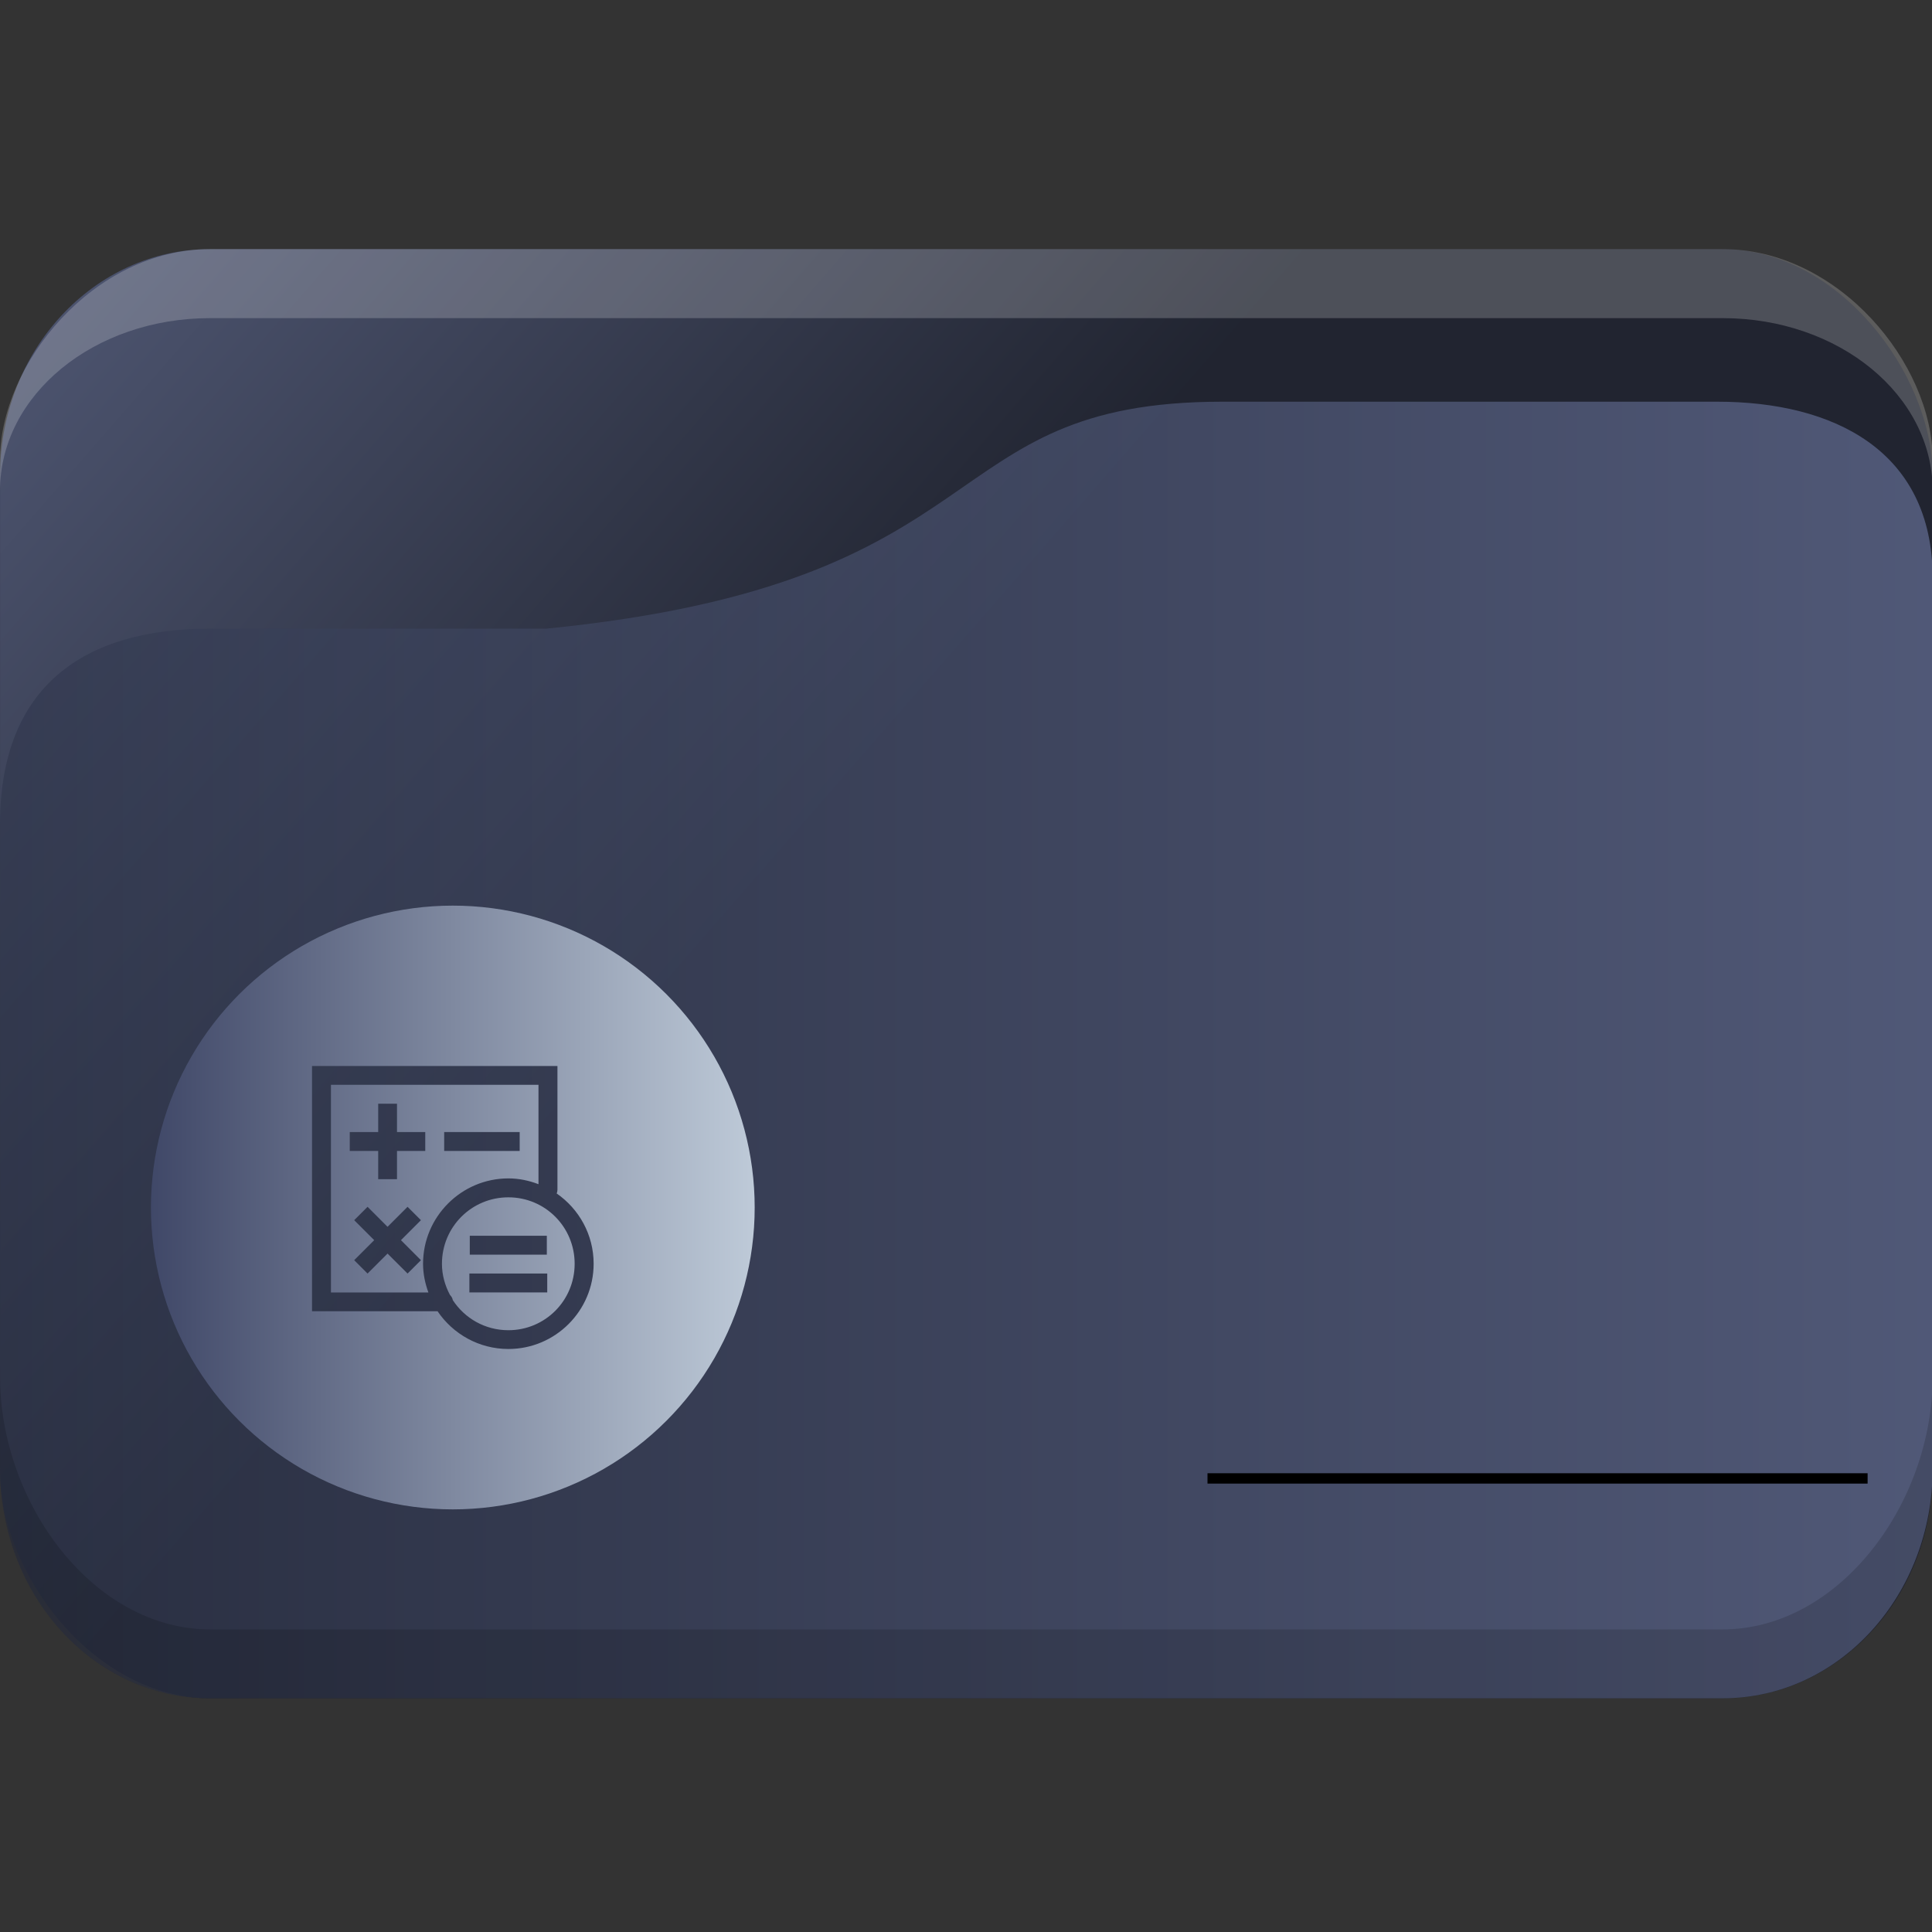<?xml version="1.0" encoding="UTF-8" standalone="no"?>
<svg
   width="64"
   version="1.1"
   height="64"
   id="svg15"
   sodipodi:docname="folder-calculate.svg"
   inkscape:version="1.1.1 (3bf5ae0d25, 2021-09-20)"
   xmlns:inkscape="http://www.inkscape.org/namespaces/inkscape"
   xmlns:sodipodi="http://sodipodi.sourceforge.net/DTD/sodipodi-0.dtd"
   xmlns:xlink="http://www.w3.org/1999/xlink"
   xmlns="http://www.w3.org/2000/svg"
   xmlns:svg="http://www.w3.org/2000/svg"
   xmlns:rdf="http://www.w3.org/1999/02/22-rdf-syntax-ns#"
   xmlns:cc="http://creativecommons.org/ns#"
   xmlns:dc="http://purl.org/dc/elements/1.1/">
  <rect width="100%" height="100%" fill="#333333" stroke="none"/>
  <sodipodi:namedview
     pagecolor="#ffffff"
     bordercolor="#666666"
     borderopacity="1"
     objecttolerance="10"
     gridtolerance="10"
     guidetolerance="10"
     inkscape:pageopacity="0"
     inkscape:pageshadow="2"
     inkscape:window-width="1920"
     inkscape:window-height="1015"
     id="namedview17"
     showgrid="true"
     inkscape:zoom="4.90625"
     inkscape:cx="-19.159236"
     inkscape:cy="14.77707"
     inkscape:window-x="0"
     inkscape:window-y="0"
     inkscape:window-maximized="1"
     inkscape:current-layer="layer1"
     inkscape:document-rotation="0"
     inkscape:pagecheckerboard="0">
    <inkscape:grid
       type="xygrid"
       id="grid850" />
  </sodipodi:namedview>
  <defs
     id="defs5455">
    <linearGradient
       inkscape:collect="always"
       id="linearGradient1257">
      <stop
         style="stop-color:#404868;stop-opacity:1"
         offset="0"
         id="stop1253" />
      <stop
         style="stop-color:#becad8;stop-opacity:1"
         offset="1"
         id="stop1255" />
    </linearGradient>
    <linearGradient
       inkscape:collect="always"
       xlink:href="#linearGradient1295"
       id="linearGradient1493"
       gradientUnits="userSpaceOnUse"
       x1="20.75"
       y1="1025.987"
       x2="-12.063"
       y2="995.359" />
    <linearGradient
       inkscape:collect="always"
       id="linearGradient1295">
      <stop
         style="stop-color:#1d212f;stop-opacity:1;"
         offset="0"
         id="stop1291" />
      <stop
         style="stop-color:#717da8;stop-opacity:1"
         offset="1"
         id="stop1293" />
    </linearGradient>
    <linearGradient
       inkscape:collect="always"
       xlink:href="#linearGradient952"
       id="linearGradient1297"
       x1="2"
       y1="1025.987"
       x2="62.939"
       y2="1025.987"
       gradientUnits="userSpaceOnUse" />
    <linearGradient
       inkscape:collect="always"
       id="linearGradient952">
      <stop
         style="stop-color:#2e354b;stop-opacity:1"
         offset="0"
         id="stop948" />
      <stop
         style="stop-color:#717da8;stop-opacity:1"
         offset="1"
         id="stop950" />
    </linearGradient>
    <linearGradient
       inkscape:collect="always"
       xlink:href="#linearGradient1257"
       id="linearGradient1259"
       x1="389.571"
       y1="523.798"
       x2="409.571"
       y2="523.798"
       gradientUnits="userSpaceOnUse" />
  </defs>
  <g
     inkscape:label="Capa 1"
     inkscape:groupmode="layer"
     id="layer1"
     transform="translate(-384.571,-483.798)">
    <g
       transform="matrix(1.067,0,0,1.143,382.438,-653.647)"
       id="g19">
      <rect
         width="60"
         height="42"
         x="2"
         y="1002.36"
         rx="6.522"
         ry="6.562"
         style="opacity:0.85;fill:url(#linearGradient1493);fill-opacity:1;stroke:none"
         id="rect11" />
      <path
         d="m 8.522,1002.36 c -3.613,0 -6.522,3.33 -6.522,6.1 v 0.9 c 0,-2.77 2.909,-5 6.522,-5 h 46.957 c 3.613,0 6.522,2.23 6.522,5 v -0.9 c 0,-2.77 -2.909,-6.1 -6.522,-6.1 z"
         style="opacity:0.2;fill:#ffffff;fill-opacity:1;stroke:none"
         id="path13"
         sodipodi:nodetypes="sscsscsss" />
      <path
         d="m 8.522,1013.36 h 10.435 c 14.348,-1.333 11.861,-6.578 20.992,-6.578 h 15.362 c 3.613,0 6.689,1.414 6.689,5.108 v 25.803 c 0,3.693 -2.908,6.667 -6.521,6.667 H 8.522 c -3.613,0 -6.522,-2.973 -6.522,-6.667 v -18.667 c 0,-4 2.609,-5.667 6.522,-5.667 z"
         style="opacity:0.6;fill:url(#linearGradient1297);fill-opacity:1;stroke:none"
         id="path15"
         sodipodi:nodetypes="scsssssssss" />
      <path
         d="m 2,1035.03 v 2.667 c 0,3.693 2.909,6.667 6.522,6.667 h 46.957 c 3.613,0 6.522,-2.973 6.522,-6.667 v -2.667 c 0,3.693 -2.909,7.333 -6.522,7.333 H 8.522 c -3.613,0 -6.522,-3.64 -6.522,-7.333 z"
         style="opacity:0.15;fill:#000000;fill-opacity:1;stroke:none"
         id="path17" />
    </g>
    <rect
       y="532.601"
       x="424.571"
       height="0.343"
       width="21.867"
       id="rect4209"
       style="fill:#000000;fill-opacity:1;fill-rule:nonzero;stroke:none;stroke-width:0.422;stroke-linecap:round;stroke-linejoin:round;stroke-miterlimit:4;stroke-dasharray:none;stroke-dashoffset:0;stroke-opacity:1" />
    <path
       d="m 399.571,513.798 c -1.755,0 -3.48,0.462 -5,1.34 -1.52,0.878 -2.782,2.14 -3.66,3.66 -0.878,1.52 -1.34,3.245 -1.34,5 0,1.755 0.462,3.48 1.34,5 0.878,1.52 2.14,2.782 3.66,3.66 1.52,0.878 3.245,1.34 5,1.34 1.755,0 3.48,-0.462 5,-1.34 1.52,-0.878 2.782,-2.14 3.66,-3.66 0.878,-1.52 1.34,-3.245 1.34,-5 0,-1.755 -0.462,-3.48 -1.34,-5 -0.878,-1.52 -2.14,-2.782 -3.66,-3.66 -1.52,-0.878 -3.245,-1.34 -5,-1.34 z m -4.664,5.312 h 8.13 v 4.101 c -1.4e-4,0.042 -0.009,0.084 -0.025,0.123 0.739,0.511 1.224,1.363 1.224,2.327 0,1.557 -1.267,2.824 -2.824,2.824 -0.974,0 -1.837,-0.497 -2.346,-1.25 h -4.159 z m 0.627,0.623 v 6.88 h 3.228 c -0.108,-0.299 -0.177,-0.615 -0.177,-0.951 0,-1.557 1.27,-2.828 2.827,-2.828 0.352,0 0.686,0.073 0.997,0.192 v -3.292 z m 1.565,0.627 h 0.623 v 0.938 h 0.936 v 0.627 h -0.936 v 0.936 h -0.623 v -0.936 h -0.942 v -0.627 h 0.942 z m 2.186,0.938 h 2.501 v 0.627 h -2.501 z m 2.126,2.163 c -1.219,0 -2.2,0.982 -2.2,2.201 0,0.376 0.102,0.725 0.267,1.034 0.048,0.046 0.081,0.106 0.093,0.171 0.392,0.6 1.067,0.996 1.84,0.996 1.219,0 2.196,-0.982 2.196,-2.201 0,-1.219 -0.977,-2.201 -2.196,-2.201 z m -4.664,0.314 0.662,0.663 0.663,-0.663 0.443,0.443 -0.662,0.662 0.662,0.663 -0.443,0.443 -0.663,-0.662 -0.662,0.662 -0.443,-0.443 0.663,-0.663 -0.663,-0.662 z m 3.386,0.959 h 2.552 v 0.627 h -2.552 z m -0.013,1.251 h 2.579 v 0.627 h -2.579 z"
       id="path2"
       style="stroke-width:0.036;fill-opacity:1;fill:url(#linearGradient1259)" />
  </g>
</svg>
